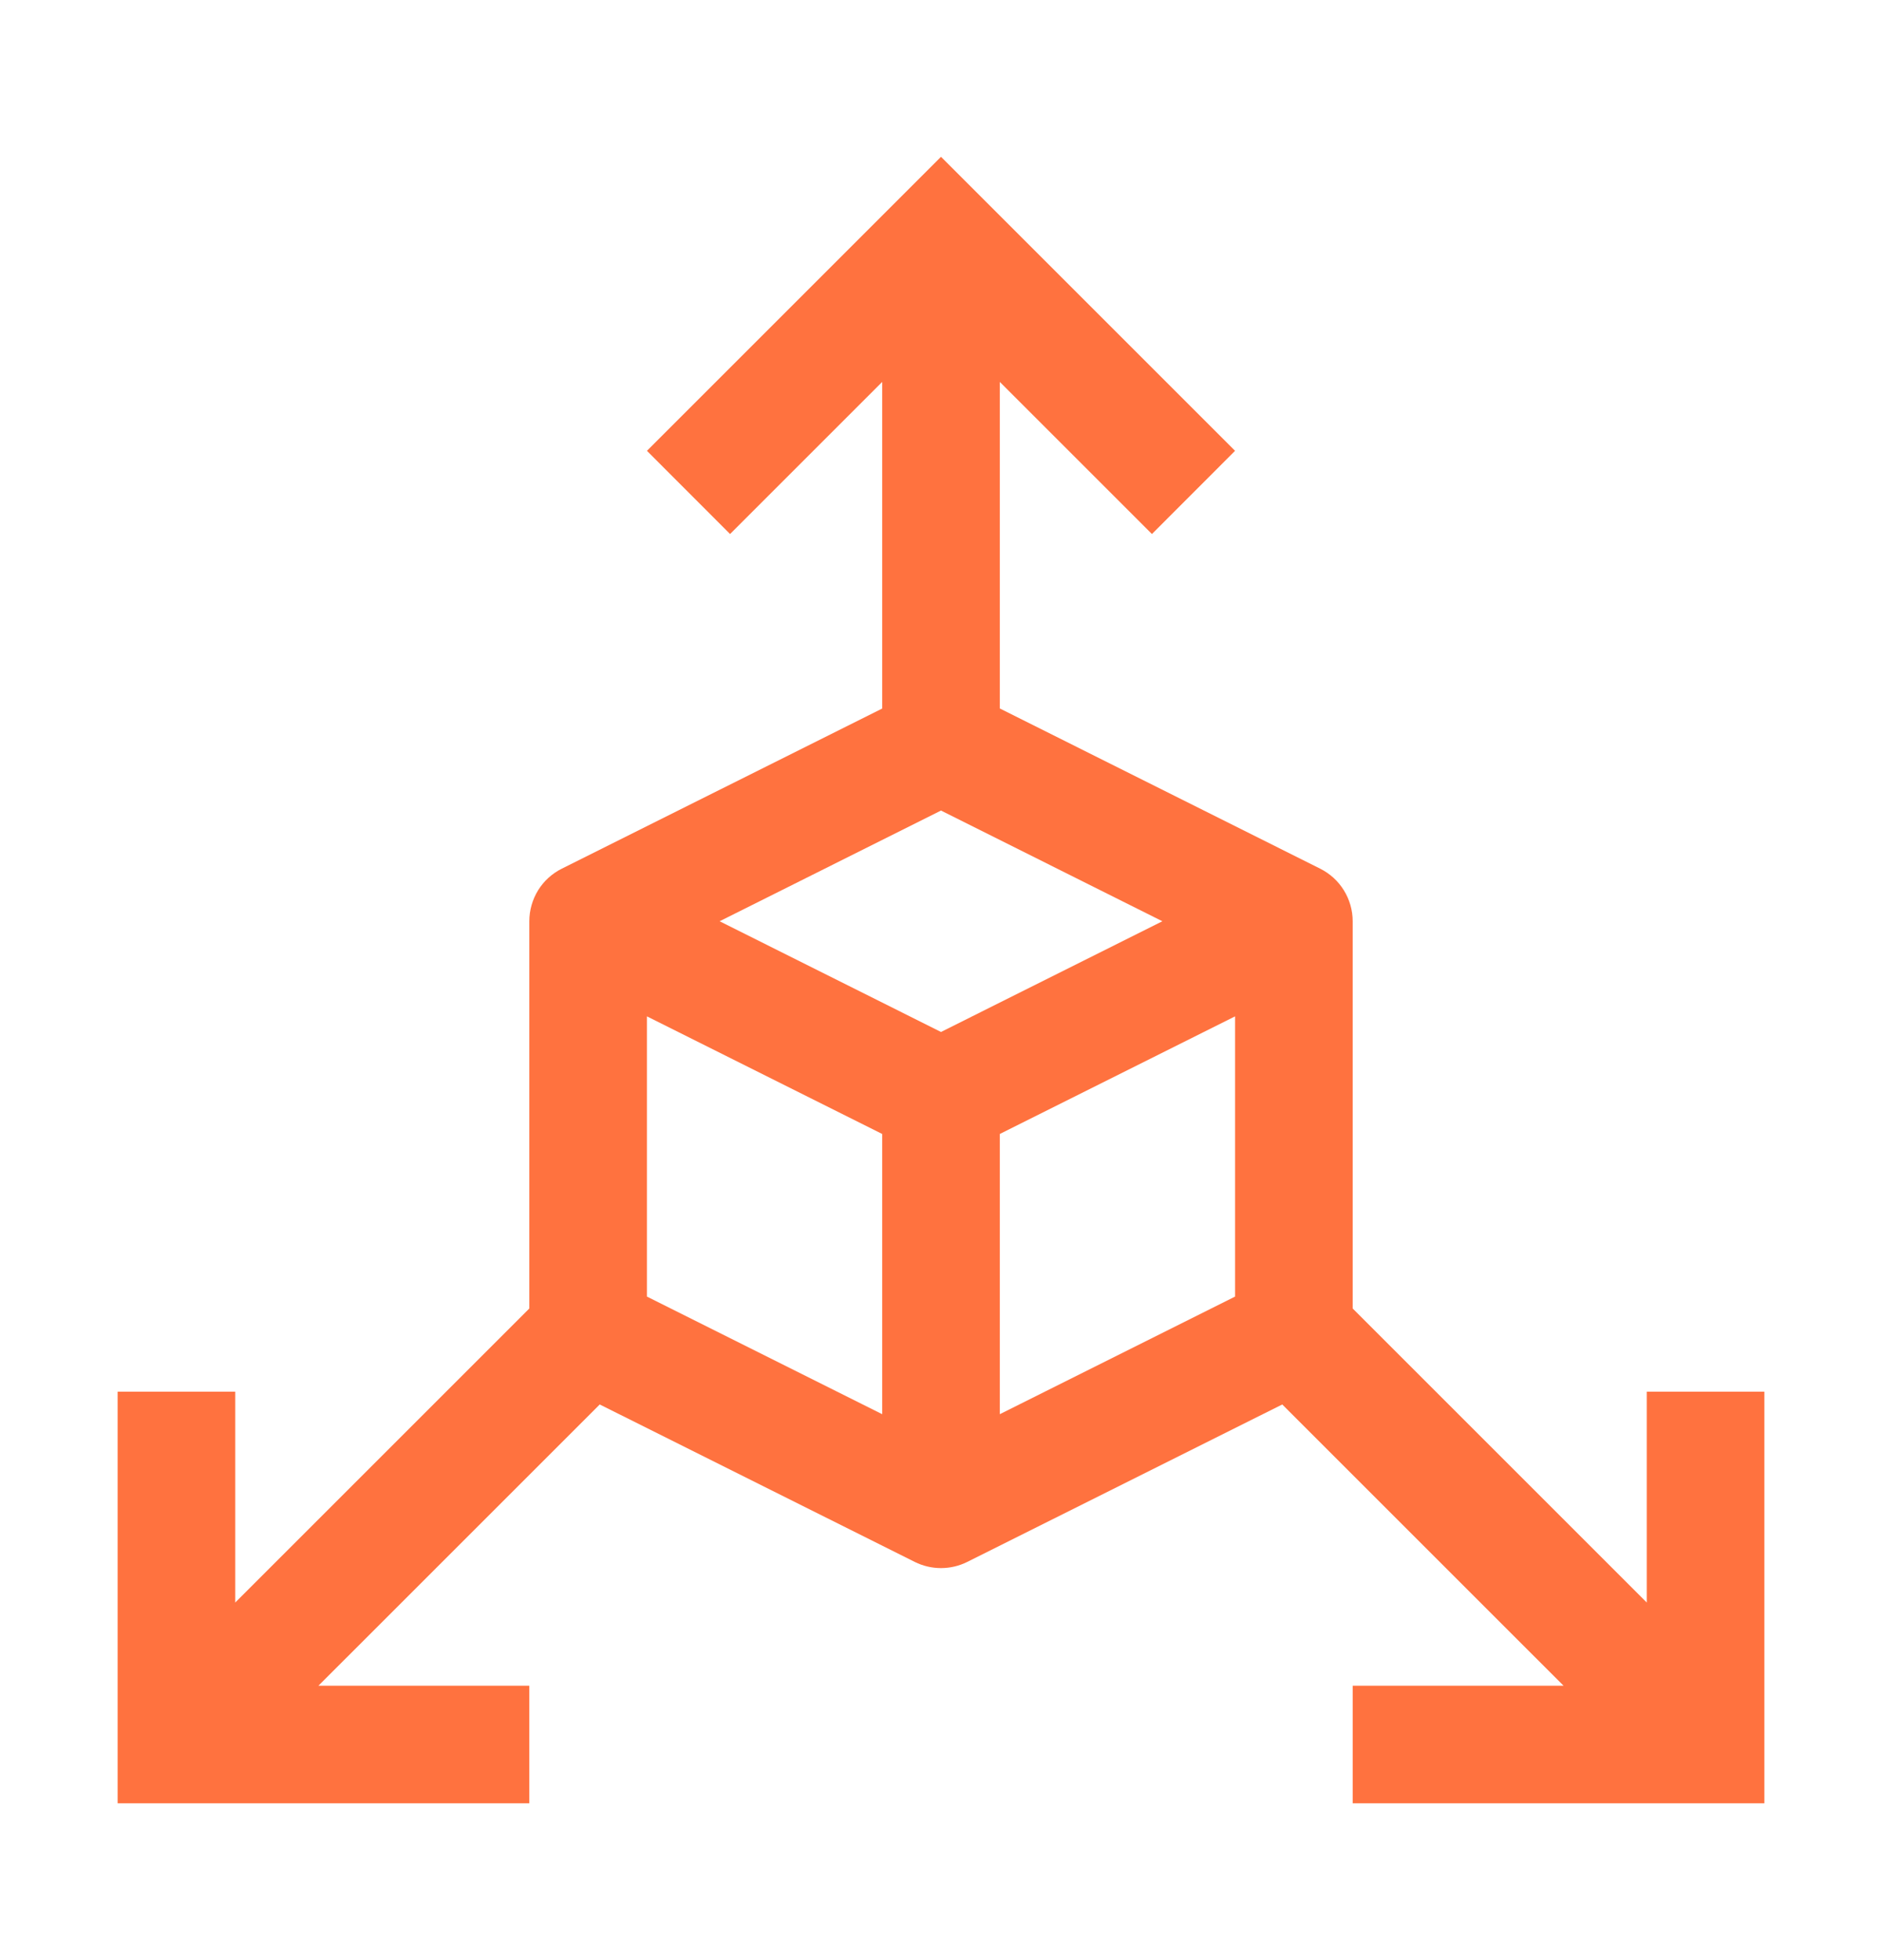 <svg width="24" height="25" viewBox="0 0 24 25" fill="none" xmlns="http://www.w3.org/2000/svg">
<path d="M21 17.75V20.439L17.25 16.689V11.75C17.25 11.611 17.211 11.474 17.138 11.356C17.065 11.237 16.96 11.142 16.835 11.079L12.75 9.036V4.871L14.69 6.811L15.75 5.75L12 2L8.25 5.75L9.31 6.811L11.25 4.871V9.037L7.165 11.079C7.04 11.141 6.935 11.237 6.862 11.355C6.789 11.474 6.75 11.611 6.75 11.75V16.689L3 20.439V17.75H1.5V23H6.75V21.5H4.061L7.648 17.913L11.665 19.921C11.769 19.973 11.884 20 12 20C12.116 20 12.231 19.973 12.335 19.921L16.352 17.913L19.939 21.5H17.25V23H22.5V17.75H21ZM11.25 18.037L8.25 16.537V12.963L11.25 14.463V18.037ZM12 13.162L9.177 11.75L12 10.338L14.823 11.75L12 13.162ZM15.75 16.537L12.75 18.037V14.463L15.75 12.963V16.537Z" fill="#FF723F"/>
</svg>

